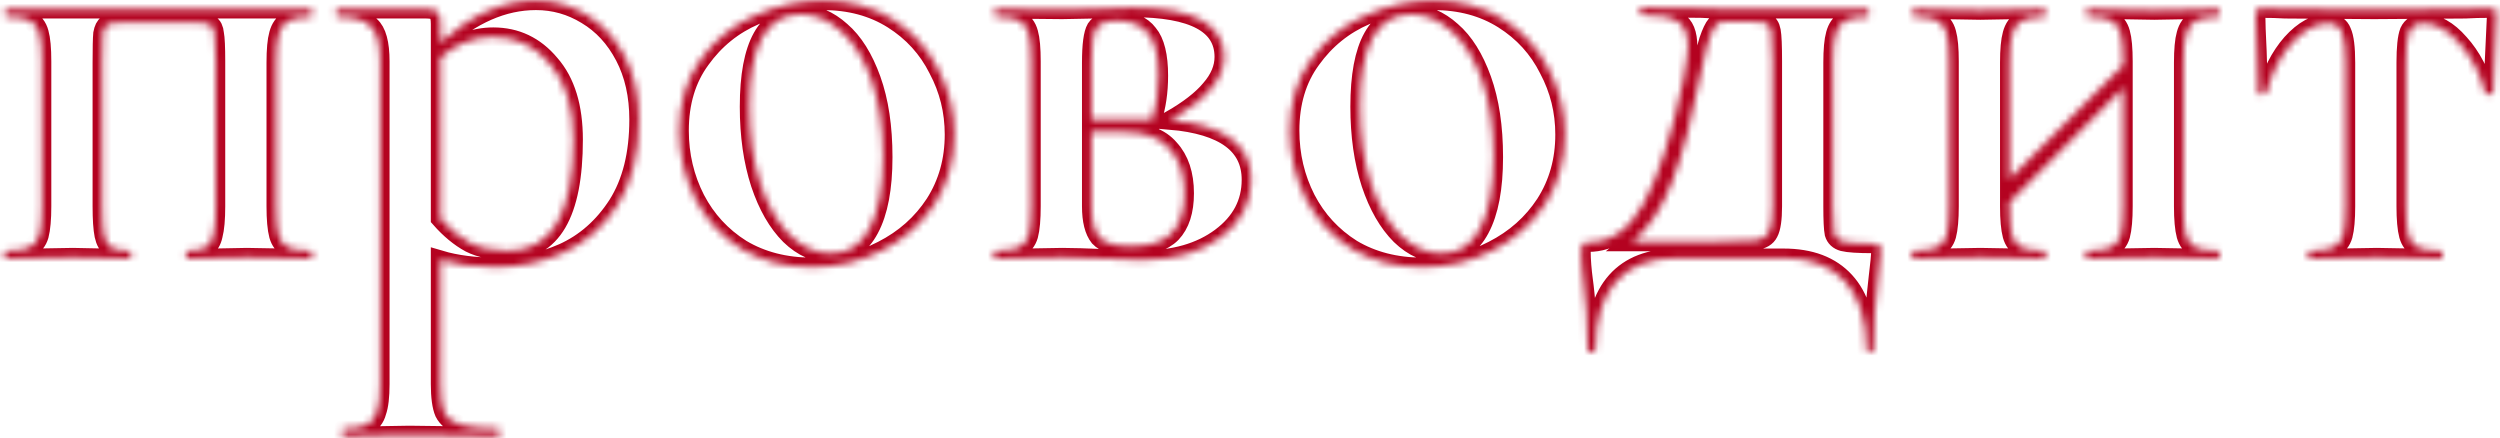 <?xml version="1.0" encoding="UTF-8"?> <svg xmlns="http://www.w3.org/2000/svg" width="348" height="61" viewBox="0 0 348 61" fill="none"> <mask id="path-1-inside-1" fill="white"> <path d="M43.27 34.92C43.39 34.92 43.45 35.1 43.45 35.46C43.45 35.82 43.39 36 43.27 36C41.59 36 40.3 35.97 39.4 35.91L34.36 35.82L29.68 35.91C28.78 35.97 27.58 36 26.08 36C25.96 36 25.9 35.82 25.9 35.46C25.9 35.1 25.96 34.92 26.08 34.92C27.22 34.92 28.06 34.77 28.6 34.47C29.14 34.17 29.5 33.6 29.68 32.76C29.92 31.86 30.04 30.51 30.04 28.71V8.55C30.04 6.57 29.98 5.28 29.86 4.68C29.8 4.02 29.59 3.6 29.23 3.42C28.93 3.24 28.3 3.15 27.34 3.15H16.99C15.97 3.15 15.28 3.24 14.92 3.42C14.62 3.6 14.41 4.02 14.29 4.68C14.23 5.34 14.2 6.69 14.2 8.73V28.71C14.2 30.51 14.29 31.86 14.47 32.76C14.65 33.6 14.98 34.17 15.46 34.47C16 34.77 16.84 34.92 17.98 34.92C18.16 34.92 18.25 35.1 18.25 35.46C18.25 35.82 18.16 36 17.98 36C16.54 36 15.4 35.97 14.56 35.91L10.15 35.82L4.93 35.91C3.97 35.97 2.62 36 0.88 36C0.7 36 0.61 35.82 0.61 35.46C0.61 35.1 0.7 34.92 0.88 34.92C2.32 34.92 3.37 34.77 4.03 34.47C4.75 34.17 5.23 33.6 5.47 32.76C5.71 31.86 5.83 30.51 5.83 28.71V8.55C5.83 6.75 5.71 5.43 5.47 4.59C5.23 3.69 4.75 3.09 4.03 2.79C3.37 2.49 2.35 2.34 0.97 2.34C0.79 2.34 0.7 2.16 0.7 1.8C0.7 1.44 0.79 1.26 0.97 1.26H43.27C43.39 1.26 43.45 1.44 43.45 1.8C43.45 2.16 43.39 2.34 43.27 2.34C41.89 2.34 40.84 2.52 40.12 2.88C39.46 3.24 39.01 3.87 38.77 4.77C38.53 5.61 38.41 6.93 38.41 8.73V28.71C38.41 30.51 38.53 31.86 38.77 32.76C39.01 33.6 39.46 34.17 40.12 34.47C40.78 34.77 41.83 34.92 43.27 34.92ZM69.024 37.17C66.084 37.17 63.504 36.84 61.284 36.18V53.46C61.284 55.26 61.464 56.58 61.824 57.42C62.244 58.26 62.994 58.83 64.074 59.13C65.214 59.49 66.954 59.67 69.294 59.67C69.474 59.67 69.564 59.85 69.564 60.21C69.564 60.57 69.474 60.75 69.294 60.75C67.074 60.75 65.334 60.72 64.074 60.66L56.964 60.57L51.654 60.66C50.754 60.72 49.494 60.75 47.874 60.75C47.694 60.75 47.604 60.57 47.604 60.21C47.604 59.85 47.694 59.67 47.874 59.67C49.314 59.67 50.364 59.49 51.024 59.13C51.744 58.83 52.224 58.23 52.464 57.33C52.764 56.49 52.914 55.2 52.914 53.46V8.55C52.914 6.03 52.464 4.38 51.564 3.6C50.724 2.76 49.194 2.34 46.974 2.34C46.854 2.34 46.794 2.16 46.794 1.8C46.794 1.44 46.854 1.26 46.974 1.26H59.304C60.144 1.26 60.684 1.41 60.924 1.71C61.164 2.01 61.284 2.55 61.284 3.33V5.94C65.604 2.04 70.044 0.09 74.604 0.09C77.124 0.09 79.464 0.75 81.624 2.07C83.844 3.39 85.614 5.31 86.934 7.83C88.254 10.35 88.914 13.29 88.914 16.65C88.914 21.45 87.924 25.41 85.944 28.53C83.964 31.59 81.444 33.81 78.384 35.19C75.384 36.51 72.264 37.17 69.024 37.17ZM68.664 5.13C65.964 5.13 63.504 6.09 61.284 8.01V30.42C62.604 31.92 63.984 33.06 65.424 33.84C66.864 34.56 68.634 34.92 70.734 34.92C76.794 34.92 79.824 29.76 79.824 19.44C79.824 14.88 78.744 11.37 76.584 8.91C74.484 6.39 71.844 5.13 68.664 5.13ZM113.021 37.17C109.301 37.17 106.031 36.33 103.211 34.65C100.451 32.91 98.321 30.6 96.821 27.72C95.321 24.78 94.571 21.6 94.571 18.18C94.571 14.28 95.561 10.98 97.541 8.28C99.521 5.52 102.041 3.48 105.101 2.16C108.161 0.78 111.311 0.09 114.551 0.09C118.271 0.09 121.511 0.96 124.271 2.7C127.031 4.44 129.131 6.75 130.571 9.63C132.071 12.45 132.821 15.48 132.821 18.72C132.821 22.32 131.921 25.53 130.121 28.35C128.321 31.11 125.891 33.27 122.831 34.83C119.831 36.39 116.561 37.17 113.021 37.17ZM115.721 35.28C118.061 35.28 119.831 34.14 121.031 31.86C122.291 29.52 122.921 26.19 122.921 21.87C122.921 17.67 122.381 14.07 121.301 11.07C120.221 8.07 118.811 5.82 117.071 4.32C115.331 2.76 113.471 1.98 111.491 1.98C106.691 1.98 104.291 6.27 104.291 14.85C104.291 18.87 104.801 22.44 105.821 25.56C106.841 28.62 108.221 31.02 109.961 32.76C111.701 34.44 113.621 35.28 115.721 35.28ZM162.905 16.74C170.405 17.4 174.155 20.16 174.155 25.02C174.155 28.26 172.745 30.93 169.925 33.03C167.105 35.13 163.445 36.18 158.945 36.18C158.225 36.18 156.605 36.12 154.085 36C151.205 35.88 149.135 35.82 147.875 35.82L142.655 35.91C141.695 35.97 140.345 36 138.605 36C138.425 36 138.335 35.82 138.335 35.46C138.335 35.1 138.425 34.92 138.605 34.92C140.045 34.92 141.095 34.77 141.755 34.47C142.475 34.17 142.955 33.6 143.195 32.76C143.435 31.86 143.555 30.51 143.555 28.71V8.55C143.555 6.75 143.435 5.43 143.195 4.59C142.955 3.69 142.475 3.09 141.755 2.79C141.095 2.49 140.075 2.34 138.695 2.34C138.515 2.34 138.425 2.16 138.425 1.8C138.425 1.44 138.515 1.26 138.695 1.26L147.875 1.35L152.555 1.26C154.835 1.14 156.515 1.08 157.595 1.08C166.115 1.08 170.375 3.36 170.375 7.92C170.375 9.48 169.745 10.98 168.485 12.42C167.285 13.86 165.425 15.3 162.905 16.74ZM155.435 2.88C153.995 2.88 153.035 3.24 152.555 3.96C152.135 4.68 151.925 6.27 151.925 8.73V16.65H160.385C160.985 14.85 161.285 12.81 161.285 10.53C161.285 7.77 160.805 5.82 159.845 4.68C158.945 3.48 157.475 2.88 155.435 2.88ZM157.415 34.29C159.995 34.29 161.885 33.69 163.085 32.49C164.285 31.23 164.885 29.37 164.885 26.91C164.885 24.27 164.195 22.2 162.815 20.7C161.495 19.14 159.365 18.36 156.425 18.36H151.925V28.71C151.925 30.69 152.285 32.13 153.005 33.03C153.785 33.87 155.255 34.29 157.415 34.29ZM198.012 37.17C194.292 37.17 191.022 36.33 188.202 34.65C185.442 32.91 183.312 30.6 181.812 27.72C180.312 24.78 179.562 21.6 179.562 18.18C179.562 14.28 180.552 10.98 182.532 8.28C184.512 5.52 187.032 3.48 190.092 2.16C193.152 0.78 196.302 0.09 199.542 0.09C203.262 0.09 206.502 0.96 209.262 2.7C212.022 4.44 214.122 6.75 215.562 9.63C217.062 12.45 217.812 15.48 217.812 18.72C217.812 22.32 216.912 25.53 215.112 28.35C213.312 31.11 210.882 33.27 207.822 34.83C204.822 36.39 201.552 37.17 198.012 37.17ZM200.712 35.28C203.052 35.28 204.822 34.14 206.022 31.86C207.282 29.52 207.912 26.19 207.912 21.87C207.912 17.67 207.372 14.07 206.292 11.07C205.212 8.07 203.802 5.82 202.062 4.32C200.322 2.76 198.462 1.98 196.482 1.98C191.682 1.98 189.282 6.27 189.282 14.85C189.282 18.87 189.792 22.44 190.812 25.56C191.832 28.62 193.212 31.02 194.952 32.76C196.692 34.44 198.612 35.28 200.712 35.28ZM260.7 33.93C261.18 33.93 261.48 33.99 261.6 34.11C261.72 34.17 261.78 34.44 261.78 34.92C261.78 35.52 261.66 36.78 261.42 38.7C261 42.18 260.79 45.48 260.79 48.6C260.79 48.9 260.61 49.05 260.25 49.05C259.95 49.05 259.8 48.9 259.8 48.6C259.8 44.46 258.81 41.31 256.83 39.15C254.85 36.99 252 35.91 248.28 35.91H233.43C229.71 35.91 226.89 36.99 224.97 39.15C223.05 41.31 222.09 44.46 222.09 48.6C222.09 48.9 221.91 49.05 221.55 49.05C221.19 49.05 221.01 48.9 221.01 48.6C221.01 45.06 220.8 41.76 220.38 38.7C220.32 38.28 220.26 37.71 220.2 36.99C220.14 36.27 220.11 35.58 220.11 34.92C220.11 34.44 220.17 34.14 220.29 34.02C220.41 33.84 220.68 33.75 221.1 33.75C224.28 33.75 226.86 31.92 228.84 28.26C230.88 24.54 232.71 18.84 234.33 11.16C234.75 8.82 234.96 7.26 234.96 6.48C234.96 4.68 234.48 3.51 233.52 2.97C232.56 2.37 230.88 2.07 228.48 2.07C228.36 2.07 228.3 1.92 228.3 1.62C228.3 1.26 228.36 1.08 228.48 1.08L236.85 1.17C237.75 1.23 238.77 1.26 239.91 1.26H259.98C260.1 1.26 260.16 1.44 260.16 1.8C260.16 2.16 260.1 2.34 259.98 2.34C258.6 2.34 257.55 2.52 256.83 2.88C256.17 3.24 255.72 3.87 255.48 4.77C255.24 5.61 255.12 6.93 255.12 8.73V28.71C255.12 30.63 255.18 31.89 255.3 32.49C255.48 33.09 255.9 33.48 256.56 33.66C257.28 33.84 258.66 33.93 260.7 33.93ZM246.75 8.55C246.75 6.39 246.69 4.98 246.57 4.32C246.45 3.66 246.18 3.27 245.76 3.15C245.4 3.03 244.5 2.97 243.06 2.97H240.81C240.03 2.97 239.46 3.06 239.1 3.24C238.8 3.42 238.47 3.96 238.11 4.86C237.75 5.7 237.36 7.2 236.94 9.36C235.62 16.14 234.24 21.42 232.8 25.2C231.36 28.98 229.5 31.8 227.22 33.66H238.47C241.53 33.66 243.51 33.6 244.41 33.48C245.31 33.36 245.91 33 246.21 32.4C246.57 31.74 246.75 30.51 246.75 28.71V8.55ZM308.788 34.92C308.908 34.92 308.968 35.1 308.968 35.46C308.968 35.82 308.908 36 308.788 36C307.108 36 305.818 35.97 304.918 35.91L299.878 35.82L294.568 35.91C293.608 35.97 292.288 36 290.608 36C290.428 36 290.338 35.82 290.338 35.46C290.338 35.1 290.428 34.92 290.608 34.92C292.048 34.92 293.098 34.77 293.758 34.47C294.478 34.17 294.958 33.6 295.198 32.76C295.438 31.86 295.558 30.51 295.558 28.71V12.24L279.718 28.17V28.71C279.718 30.51 279.838 31.86 280.078 32.76C280.318 33.6 280.768 34.17 281.428 34.47C282.088 34.77 283.138 34.92 284.578 34.92C284.698 34.92 284.758 35.1 284.758 35.46C284.758 35.82 284.698 36 284.578 36C282.898 36 281.608 35.97 280.708 35.91L275.668 35.82L270.448 35.91C269.488 35.97 268.138 36 266.398 36C266.218 36 266.128 35.82 266.128 35.46C266.128 35.1 266.218 34.92 266.398 34.92C267.838 34.92 268.888 34.77 269.548 34.47C270.268 34.17 270.748 33.6 270.988 32.76C271.228 31.86 271.348 30.51 271.348 28.71V8.55C271.348 6.75 271.228 5.43 270.988 4.59C270.748 3.69 270.268 3.09 269.548 2.79C268.888 2.49 267.868 2.34 266.488 2.34C266.308 2.34 266.218 2.16 266.218 1.8C266.218 1.44 266.308 1.26 266.488 1.26C268.168 1.26 269.458 1.29 270.358 1.35L275.668 1.44L280.708 1.35C281.668 1.29 282.958 1.26 284.578 1.26C284.698 1.26 284.758 1.44 284.758 1.8C284.758 2.16 284.698 2.34 284.578 2.34C283.198 2.34 282.148 2.52 281.428 2.88C280.768 3.24 280.318 3.87 280.078 4.77C279.838 5.61 279.718 6.93 279.718 8.73V24.93L295.558 9.09V8.55C295.558 6.75 295.438 5.43 295.198 4.59C294.958 3.69 294.478 3.09 293.758 2.79C293.098 2.49 292.078 2.34 290.698 2.34C290.518 2.34 290.428 2.16 290.428 1.8C290.428 1.44 290.518 1.26 290.698 1.26C292.378 1.26 293.668 1.29 294.568 1.35L299.878 1.44L304.918 1.35C305.878 1.29 307.168 1.26 308.788 1.26C308.908 1.26 308.968 1.44 308.968 1.8C308.968 2.16 308.908 2.34 308.788 2.34C307.408 2.34 306.358 2.52 305.638 2.88C304.978 3.24 304.528 3.87 304.288 4.77C304.048 5.61 303.928 6.93 303.928 8.73V28.71C303.928 30.51 304.048 31.86 304.288 32.76C304.528 33.6 304.978 34.17 305.638 34.47C306.298 34.77 307.348 34.92 308.788 34.92ZM321.582 36C321.402 36 321.312 35.82 321.312 35.46C321.312 35.1 321.402 34.92 321.582 34.92C323.022 34.92 324.072 34.77 324.732 34.47C325.452 34.17 325.932 33.6 326.172 32.76C326.412 31.86 326.532 30.51 326.532 28.71V8.73C326.532 6.63 326.352 5.19 325.992 4.41C325.692 3.63 325.062 3.24 324.102 3.24C322.362 3.24 320.652 4.17 318.972 6.03C317.352 7.89 316.182 10.2 315.462 12.96C315.402 13.08 315.192 13.14 314.832 13.14C314.532 13.14 314.382 13.08 314.382 12.96L314.202 7.11C314.082 4.71 314.022 3 314.022 1.98C314.022 1.62 314.052 1.41 314.112 1.35C314.172 1.23 314.382 1.17 314.742 1.17C316.002 1.17 317.112 1.2 318.072 1.26L330.492 1.35L343.182 1.26C344.202 1.2 345.372 1.17 346.692 1.17C347.112 1.17 347.352 1.23 347.412 1.35C347.472 1.41 347.502 1.62 347.502 1.98C347.202 7.98 347.052 11.64 347.052 12.96C347.052 13.08 346.872 13.14 346.512 13.14C346.212 13.14 346.032 13.08 345.972 12.96C345.252 10.2 344.052 7.89 342.372 6.03C340.752 4.17 339.072 3.24 337.332 3.24C336.372 3.24 335.712 3.63 335.352 4.41C335.052 5.19 334.902 6.63 334.902 8.73V28.71C334.902 30.51 335.022 31.86 335.262 32.76C335.502 33.6 335.952 34.17 336.612 34.47C337.332 34.77 338.382 34.92 339.762 34.92C339.942 34.92 340.032 35.1 340.032 35.46C340.032 35.82 339.942 36 339.762 36C338.082 36 336.792 35.97 335.892 35.91L330.852 35.82L325.632 35.91C324.672 35.97 323.322 36 321.582 36Z"></path> </mask> <path d="M43.27 34.92C43.39 34.92 43.45 35.1 43.45 35.46C43.45 35.82 43.39 36 43.27 36C41.59 36 40.3 35.97 39.4 35.91L34.36 35.82L29.68 35.91C28.78 35.97 27.58 36 26.08 36C25.96 36 25.9 35.82 25.9 35.46C25.9 35.1 25.96 34.92 26.08 34.92C27.22 34.92 28.06 34.77 28.6 34.47C29.14 34.17 29.5 33.6 29.68 32.76C29.92 31.86 30.04 30.51 30.04 28.71V8.55C30.04 6.57 29.98 5.28 29.86 4.68C29.8 4.02 29.59 3.6 29.23 3.42C28.93 3.24 28.3 3.15 27.34 3.15H16.99C15.97 3.15 15.28 3.24 14.92 3.42C14.62 3.6 14.41 4.02 14.29 4.68C14.23 5.34 14.2 6.69 14.2 8.73V28.71C14.2 30.51 14.29 31.86 14.47 32.76C14.65 33.6 14.98 34.17 15.46 34.47C16 34.77 16.84 34.92 17.98 34.92C18.16 34.92 18.25 35.1 18.25 35.46C18.25 35.82 18.16 36 17.98 36C16.54 36 15.4 35.97 14.56 35.91L10.15 35.82L4.93 35.91C3.97 35.97 2.62 36 0.88 36C0.7 36 0.61 35.82 0.61 35.46C0.61 35.1 0.7 34.92 0.88 34.92C2.32 34.92 3.37 34.77 4.03 34.47C4.75 34.17 5.23 33.6 5.47 32.76C5.71 31.86 5.83 30.51 5.83 28.71V8.55C5.83 6.75 5.71 5.43 5.47 4.59C5.23 3.69 4.75 3.09 4.03 2.79C3.37 2.49 2.35 2.34 0.97 2.34C0.79 2.34 0.7 2.16 0.7 1.8C0.7 1.44 0.79 1.26 0.97 1.26H43.27C43.39 1.26 43.45 1.44 43.45 1.8C43.45 2.16 43.39 2.34 43.27 2.34C41.89 2.34 40.84 2.52 40.12 2.88C39.46 3.24 39.01 3.87 38.77 4.77C38.53 5.61 38.41 6.93 38.41 8.73V28.71C38.41 30.51 38.53 31.86 38.77 32.76C39.01 33.6 39.46 34.17 40.12 34.47C40.78 34.77 41.83 34.92 43.27 34.92ZM69.024 37.17C66.084 37.17 63.504 36.84 61.284 36.18V53.46C61.284 55.26 61.464 56.58 61.824 57.42C62.244 58.26 62.994 58.83 64.074 59.13C65.214 59.49 66.954 59.67 69.294 59.67C69.474 59.67 69.564 59.85 69.564 60.21C69.564 60.57 69.474 60.75 69.294 60.75C67.074 60.75 65.334 60.72 64.074 60.66L56.964 60.57L51.654 60.66C50.754 60.72 49.494 60.75 47.874 60.75C47.694 60.75 47.604 60.57 47.604 60.21C47.604 59.85 47.694 59.67 47.874 59.67C49.314 59.67 50.364 59.49 51.024 59.13C51.744 58.83 52.224 58.23 52.464 57.33C52.764 56.49 52.914 55.2 52.914 53.46V8.55C52.914 6.03 52.464 4.38 51.564 3.6C50.724 2.76 49.194 2.34 46.974 2.34C46.854 2.34 46.794 2.16 46.794 1.8C46.794 1.44 46.854 1.26 46.974 1.26H59.304C60.144 1.26 60.684 1.41 60.924 1.71C61.164 2.01 61.284 2.55 61.284 3.33V5.94C65.604 2.04 70.044 0.09 74.604 0.09C77.124 0.09 79.464 0.75 81.624 2.07C83.844 3.39 85.614 5.31 86.934 7.83C88.254 10.35 88.914 13.29 88.914 16.65C88.914 21.45 87.924 25.41 85.944 28.53C83.964 31.59 81.444 33.81 78.384 35.19C75.384 36.51 72.264 37.17 69.024 37.17ZM68.664 5.13C65.964 5.13 63.504 6.09 61.284 8.01V30.42C62.604 31.92 63.984 33.06 65.424 33.84C66.864 34.56 68.634 34.92 70.734 34.92C76.794 34.92 79.824 29.76 79.824 19.44C79.824 14.88 78.744 11.37 76.584 8.91C74.484 6.39 71.844 5.13 68.664 5.13ZM113.021 37.17C109.301 37.17 106.031 36.33 103.211 34.65C100.451 32.91 98.321 30.6 96.821 27.72C95.321 24.78 94.571 21.6 94.571 18.18C94.571 14.28 95.561 10.98 97.541 8.28C99.521 5.52 102.041 3.48 105.101 2.16C108.161 0.78 111.311 0.09 114.551 0.09C118.271 0.09 121.511 0.96 124.271 2.7C127.031 4.44 129.131 6.75 130.571 9.63C132.071 12.45 132.821 15.48 132.821 18.72C132.821 22.32 131.921 25.53 130.121 28.35C128.321 31.11 125.891 33.27 122.831 34.83C119.831 36.39 116.561 37.17 113.021 37.17ZM115.721 35.28C118.061 35.28 119.831 34.14 121.031 31.86C122.291 29.52 122.921 26.19 122.921 21.87C122.921 17.67 122.381 14.07 121.301 11.07C120.221 8.07 118.811 5.82 117.071 4.32C115.331 2.76 113.471 1.98 111.491 1.98C106.691 1.98 104.291 6.27 104.291 14.85C104.291 18.87 104.801 22.44 105.821 25.56C106.841 28.62 108.221 31.02 109.961 32.76C111.701 34.44 113.621 35.28 115.721 35.28ZM162.905 16.74C170.405 17.4 174.155 20.16 174.155 25.02C174.155 28.26 172.745 30.93 169.925 33.03C167.105 35.13 163.445 36.18 158.945 36.18C158.225 36.18 156.605 36.12 154.085 36C151.205 35.88 149.135 35.82 147.875 35.82L142.655 35.91C141.695 35.97 140.345 36 138.605 36C138.425 36 138.335 35.82 138.335 35.46C138.335 35.1 138.425 34.92 138.605 34.92C140.045 34.92 141.095 34.77 141.755 34.47C142.475 34.17 142.955 33.6 143.195 32.76C143.435 31.86 143.555 30.51 143.555 28.71V8.55C143.555 6.75 143.435 5.43 143.195 4.59C142.955 3.69 142.475 3.09 141.755 2.79C141.095 2.49 140.075 2.34 138.695 2.34C138.515 2.34 138.425 2.16 138.425 1.8C138.425 1.44 138.515 1.26 138.695 1.26L147.875 1.35L152.555 1.26C154.835 1.14 156.515 1.08 157.595 1.08C166.115 1.08 170.375 3.36 170.375 7.92C170.375 9.48 169.745 10.98 168.485 12.42C167.285 13.86 165.425 15.3 162.905 16.74ZM155.435 2.88C153.995 2.88 153.035 3.24 152.555 3.96C152.135 4.68 151.925 6.27 151.925 8.73V16.65H160.385C160.985 14.85 161.285 12.81 161.285 10.53C161.285 7.77 160.805 5.82 159.845 4.68C158.945 3.48 157.475 2.88 155.435 2.88ZM157.415 34.29C159.995 34.29 161.885 33.69 163.085 32.49C164.285 31.23 164.885 29.37 164.885 26.91C164.885 24.27 164.195 22.2 162.815 20.7C161.495 19.14 159.365 18.36 156.425 18.36H151.925V28.71C151.925 30.69 152.285 32.13 153.005 33.03C153.785 33.87 155.255 34.29 157.415 34.29ZM198.012 37.17C194.292 37.17 191.022 36.33 188.202 34.65C185.442 32.91 183.312 30.6 181.812 27.72C180.312 24.78 179.562 21.6 179.562 18.18C179.562 14.28 180.552 10.98 182.532 8.28C184.512 5.52 187.032 3.48 190.092 2.16C193.152 0.78 196.302 0.09 199.542 0.09C203.262 0.09 206.502 0.96 209.262 2.7C212.022 4.44 214.122 6.75 215.562 9.63C217.062 12.45 217.812 15.48 217.812 18.72C217.812 22.32 216.912 25.53 215.112 28.35C213.312 31.11 210.882 33.27 207.822 34.83C204.822 36.39 201.552 37.17 198.012 37.17ZM200.712 35.28C203.052 35.28 204.822 34.14 206.022 31.86C207.282 29.52 207.912 26.19 207.912 21.87C207.912 17.67 207.372 14.07 206.292 11.07C205.212 8.07 203.802 5.82 202.062 4.32C200.322 2.76 198.462 1.98 196.482 1.98C191.682 1.98 189.282 6.27 189.282 14.85C189.282 18.87 189.792 22.44 190.812 25.56C191.832 28.62 193.212 31.02 194.952 32.76C196.692 34.44 198.612 35.28 200.712 35.28ZM260.7 33.93C261.18 33.93 261.48 33.99 261.6 34.11C261.72 34.17 261.78 34.44 261.78 34.92C261.78 35.52 261.66 36.78 261.42 38.7C261 42.18 260.79 45.48 260.79 48.6C260.79 48.9 260.61 49.05 260.25 49.05C259.95 49.05 259.8 48.9 259.8 48.6C259.8 44.46 258.81 41.31 256.83 39.15C254.85 36.99 252 35.91 248.28 35.91H233.43C229.71 35.91 226.89 36.99 224.97 39.15C223.05 41.31 222.09 44.46 222.09 48.6C222.09 48.9 221.91 49.05 221.55 49.05C221.19 49.05 221.01 48.9 221.01 48.6C221.01 45.06 220.8 41.76 220.38 38.7C220.32 38.28 220.26 37.71 220.2 36.99C220.14 36.27 220.11 35.58 220.11 34.92C220.11 34.44 220.17 34.14 220.29 34.02C220.41 33.84 220.68 33.75 221.1 33.75C224.28 33.75 226.86 31.92 228.84 28.26C230.88 24.54 232.71 18.84 234.33 11.16C234.75 8.82 234.96 7.26 234.96 6.48C234.96 4.68 234.48 3.51 233.52 2.97C232.56 2.37 230.88 2.07 228.48 2.07C228.36 2.07 228.3 1.92 228.3 1.62C228.3 1.26 228.36 1.08 228.48 1.08L236.85 1.17C237.75 1.23 238.77 1.26 239.91 1.26H259.98C260.1 1.26 260.16 1.44 260.16 1.8C260.16 2.16 260.1 2.34 259.98 2.34C258.6 2.34 257.55 2.52 256.83 2.88C256.17 3.24 255.72 3.87 255.48 4.77C255.24 5.61 255.12 6.93 255.12 8.73V28.71C255.12 30.63 255.18 31.89 255.3 32.49C255.48 33.09 255.9 33.48 256.56 33.66C257.28 33.84 258.66 33.93 260.7 33.93ZM246.75 8.55C246.75 6.39 246.69 4.98 246.57 4.32C246.45 3.66 246.18 3.27 245.76 3.15C245.4 3.03 244.5 2.97 243.06 2.97H240.81C240.03 2.97 239.46 3.06 239.1 3.24C238.8 3.42 238.47 3.96 238.11 4.86C237.75 5.7 237.36 7.2 236.94 9.36C235.62 16.14 234.24 21.42 232.8 25.2C231.36 28.98 229.5 31.8 227.22 33.66H238.47C241.53 33.66 243.51 33.6 244.41 33.48C245.31 33.36 245.91 33 246.21 32.4C246.57 31.74 246.75 30.51 246.75 28.71V8.55ZM308.788 34.92C308.908 34.92 308.968 35.1 308.968 35.46C308.968 35.82 308.908 36 308.788 36C307.108 36 305.818 35.97 304.918 35.91L299.878 35.82L294.568 35.91C293.608 35.97 292.288 36 290.608 36C290.428 36 290.338 35.82 290.338 35.46C290.338 35.1 290.428 34.92 290.608 34.92C292.048 34.92 293.098 34.77 293.758 34.47C294.478 34.17 294.958 33.6 295.198 32.76C295.438 31.86 295.558 30.51 295.558 28.71V12.24L279.718 28.17V28.71C279.718 30.51 279.838 31.86 280.078 32.76C280.318 33.6 280.768 34.17 281.428 34.47C282.088 34.77 283.138 34.92 284.578 34.92C284.698 34.92 284.758 35.1 284.758 35.46C284.758 35.82 284.698 36 284.578 36C282.898 36 281.608 35.97 280.708 35.91L275.668 35.82L270.448 35.91C269.488 35.97 268.138 36 266.398 36C266.218 36 266.128 35.82 266.128 35.46C266.128 35.1 266.218 34.92 266.398 34.92C267.838 34.92 268.888 34.77 269.548 34.47C270.268 34.17 270.748 33.6 270.988 32.76C271.228 31.86 271.348 30.51 271.348 28.71V8.55C271.348 6.75 271.228 5.43 270.988 4.59C270.748 3.69 270.268 3.09 269.548 2.79C268.888 2.49 267.868 2.34 266.488 2.34C266.308 2.34 266.218 2.16 266.218 1.8C266.218 1.44 266.308 1.26 266.488 1.26C268.168 1.26 269.458 1.29 270.358 1.35L275.668 1.44L280.708 1.35C281.668 1.29 282.958 1.26 284.578 1.26C284.698 1.26 284.758 1.44 284.758 1.8C284.758 2.16 284.698 2.34 284.578 2.34C283.198 2.34 282.148 2.52 281.428 2.88C280.768 3.24 280.318 3.87 280.078 4.77C279.838 5.61 279.718 6.93 279.718 8.73V24.93L295.558 9.09V8.55C295.558 6.75 295.438 5.43 295.198 4.59C294.958 3.69 294.478 3.09 293.758 2.79C293.098 2.49 292.078 2.34 290.698 2.34C290.518 2.34 290.428 2.16 290.428 1.8C290.428 1.44 290.518 1.26 290.698 1.26C292.378 1.26 293.668 1.29 294.568 1.35L299.878 1.44L304.918 1.35C305.878 1.29 307.168 1.26 308.788 1.26C308.908 1.26 308.968 1.44 308.968 1.8C308.968 2.16 308.908 2.34 308.788 2.34C307.408 2.34 306.358 2.52 305.638 2.88C304.978 3.24 304.528 3.87 304.288 4.77C304.048 5.61 303.928 6.93 303.928 8.73V28.71C303.928 30.51 304.048 31.86 304.288 32.76C304.528 33.6 304.978 34.17 305.638 34.47C306.298 34.77 307.348 34.92 308.788 34.92ZM321.582 36C321.402 36 321.312 35.82 321.312 35.46C321.312 35.1 321.402 34.92 321.582 34.92C323.022 34.92 324.072 34.77 324.732 34.47C325.452 34.17 325.932 33.6 326.172 32.76C326.412 31.86 326.532 30.51 326.532 28.71V8.73C326.532 6.63 326.352 5.19 325.992 4.41C325.692 3.63 325.062 3.24 324.102 3.24C322.362 3.24 320.652 4.17 318.972 6.03C317.352 7.89 316.182 10.2 315.462 12.96C315.402 13.08 315.192 13.14 314.832 13.14C314.532 13.14 314.382 13.08 314.382 12.96L314.202 7.11C314.082 4.71 314.022 3 314.022 1.98C314.022 1.62 314.052 1.41 314.112 1.35C314.172 1.23 314.382 1.17 314.742 1.17C316.002 1.17 317.112 1.2 318.072 1.26L330.492 1.35L343.182 1.26C344.202 1.2 345.372 1.17 346.692 1.17C347.112 1.17 347.352 1.23 347.412 1.35C347.472 1.41 347.502 1.62 347.502 1.98C347.202 7.98 347.052 11.64 347.052 12.96C347.052 13.08 346.872 13.14 346.512 13.14C346.212 13.14 346.032 13.08 345.972 12.96C345.252 10.2 344.052 7.89 342.372 6.03C340.752 4.17 339.072 3.24 337.332 3.24C336.372 3.24 335.712 3.63 335.352 4.41C335.052 5.19 334.902 6.63 334.902 8.73V28.71C334.902 30.51 335.022 31.86 335.262 32.76C335.502 33.6 335.952 34.17 336.612 34.47C337.332 34.77 338.382 34.92 339.762 34.92C339.942 34.92 340.032 35.1 340.032 35.46C340.032 35.82 339.942 36 339.762 36C338.082 36 336.792 35.97 335.892 35.91L330.852 35.82L325.632 35.91C324.672 35.97 323.322 36 321.582 36Z" stroke="#B40220" stroke-width="2.625" mask="url(#path-1-inside-1)"></path> </svg> 